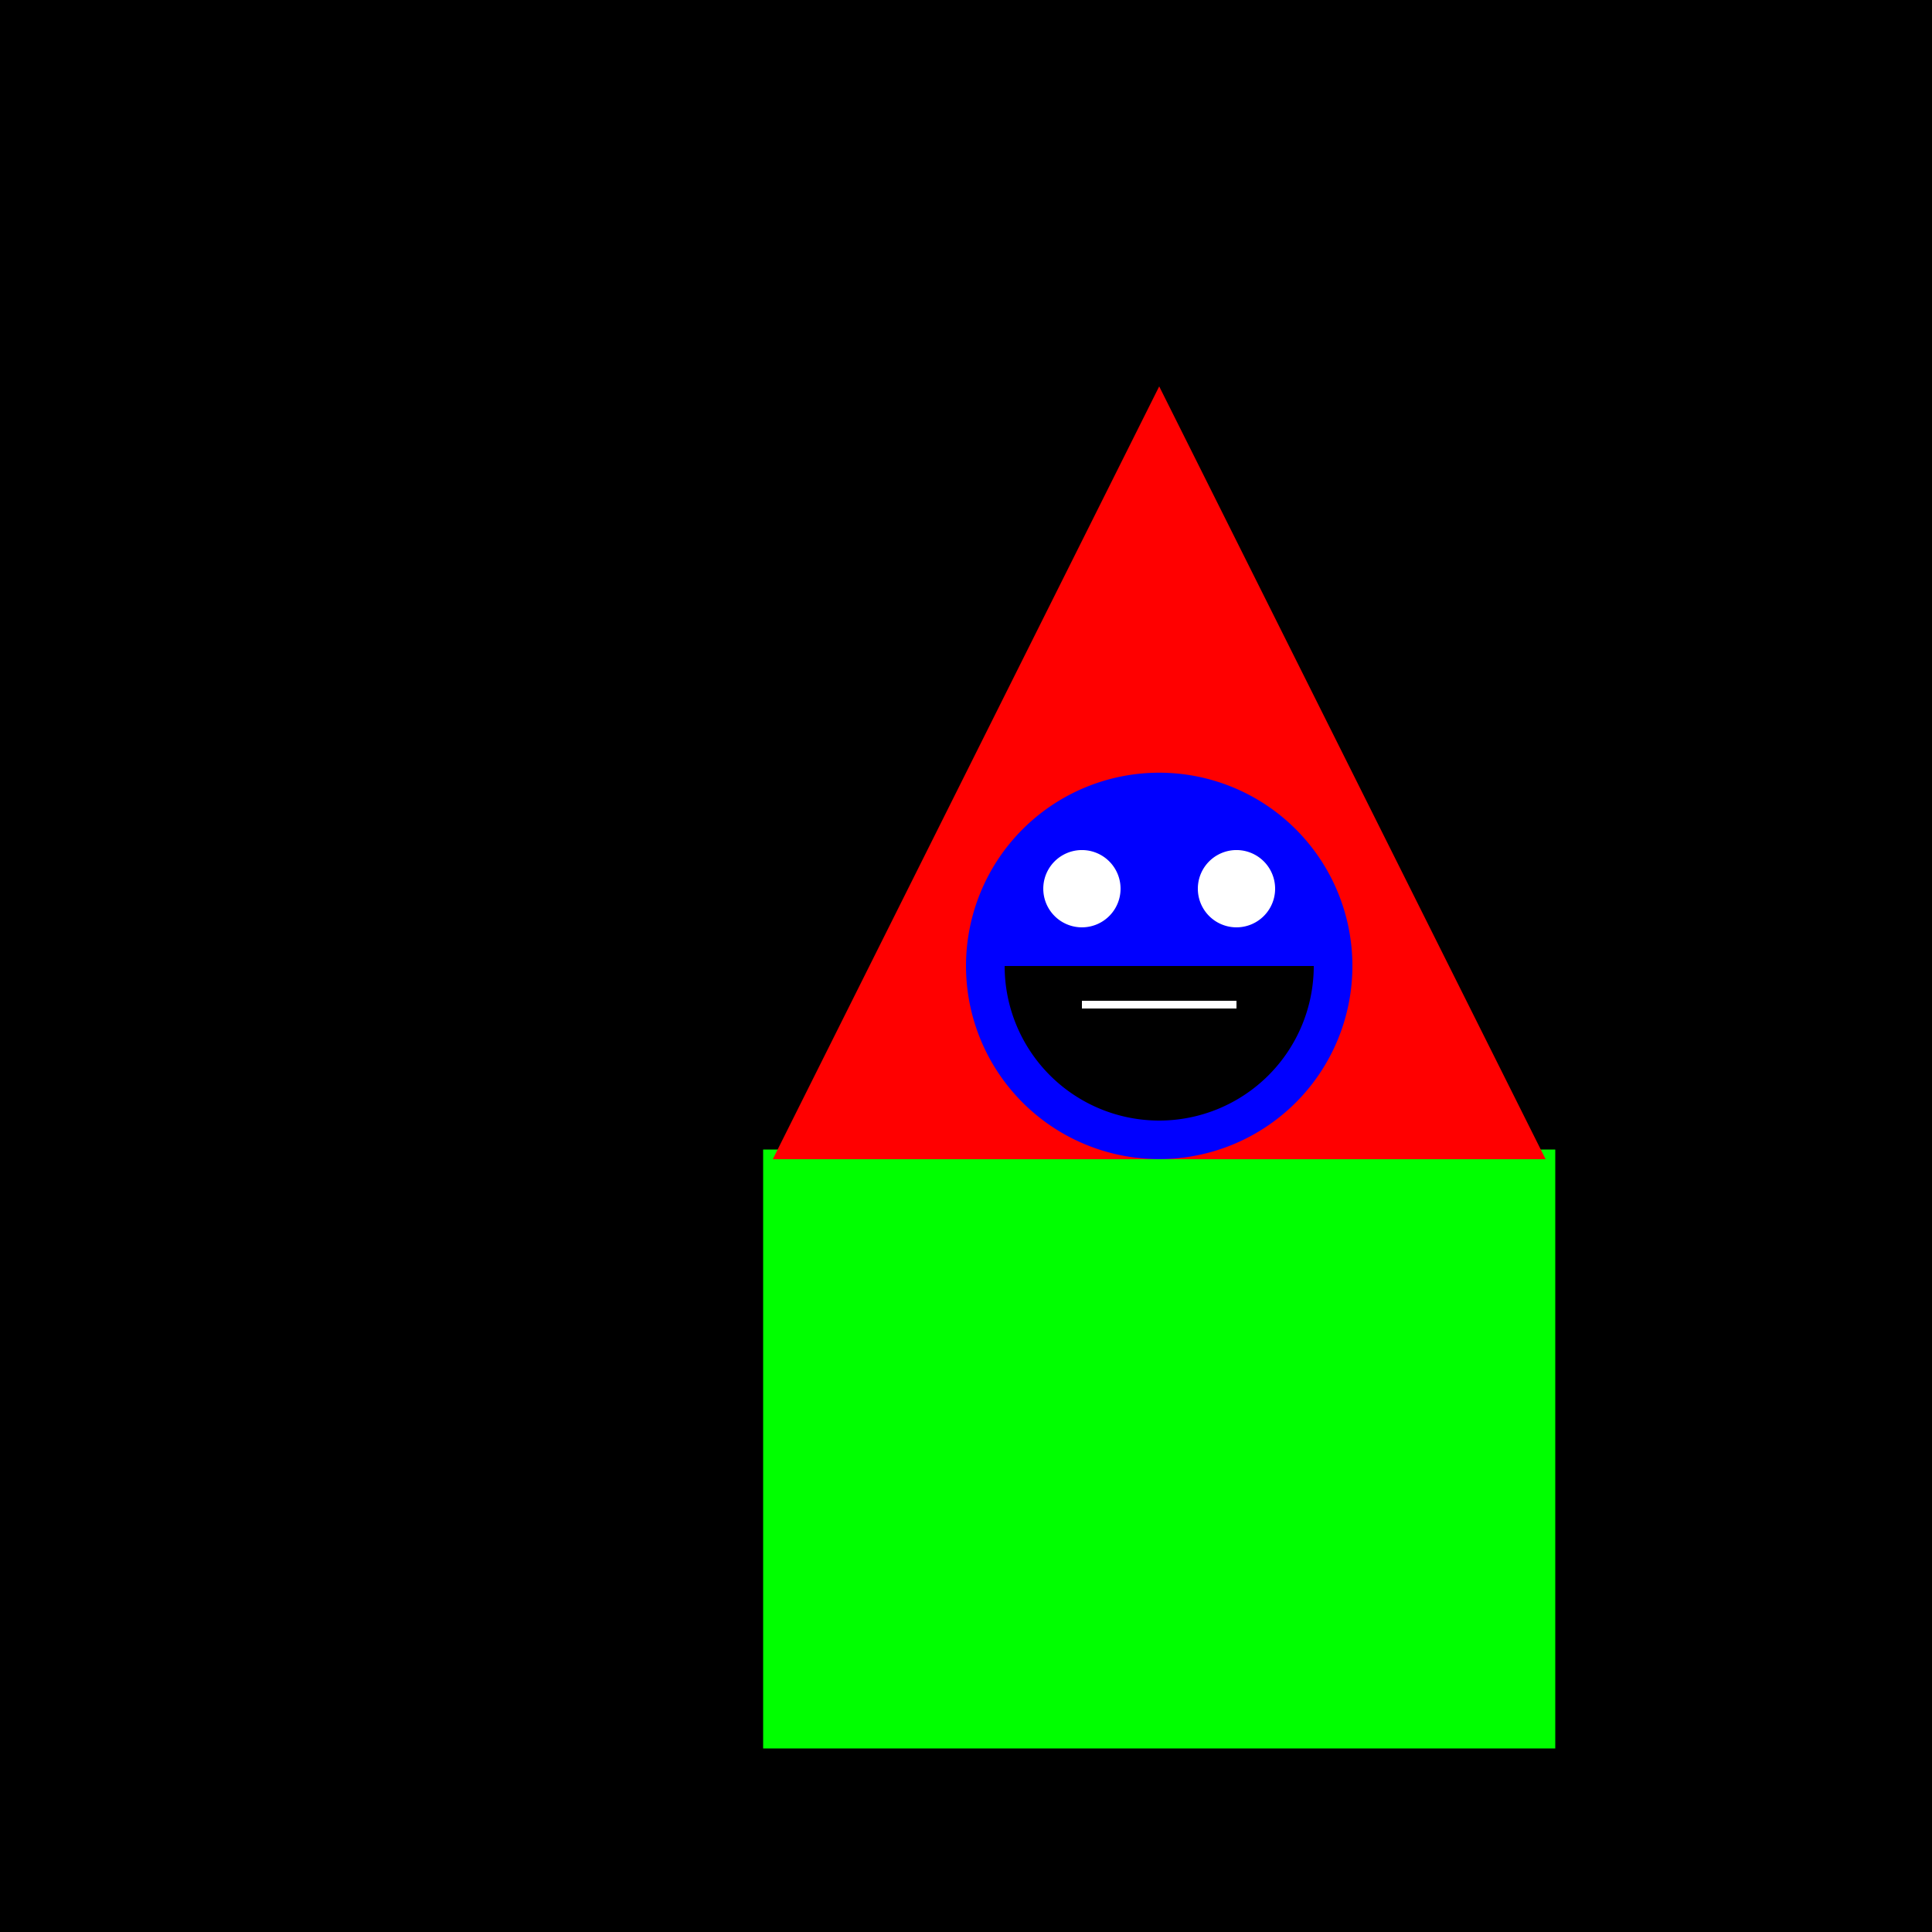 <!--

Generated by DrawGPT.
Free, open source, AI generated images in SVG, PNG, and HTML Canvas format.
https://drawgpt.ai

Created: 2023-11-15T09:23:29.667Z
Link: https://drawgpt.ai/prompt/121504/

-->
<svg xmlns="http://www.w3.org/2000/svg" xmlns:xlink="http://www.w3.org/1999/xlink" width="500" height="500"><defs/><g><rect fill="#000000" stroke="none" x="0" y="0" width="512" height="512"/><path fill="none" stroke="#00FF00" paint-order="fill stroke markers" d=" M 200 300 L 200 450 L 400 450 L 400 300 Z" stroke-miterlimit="10" stroke-width="5" stroke-dasharray=""/><rect fill="#00FF00" stroke="none" x="200" y="300" width="200" height="150"/><path fill="#FF0000" stroke="none" paint-order="stroke fill markers" d=" M 200 300 L 400 300 L 300 100 Z"/><path fill="#0000FF" stroke="none" paint-order="stroke fill markers" d=" M 350 250 A 50 50 0 1 1 350 249.95 Z"/><path fill="#000000" stroke="none" paint-order="stroke fill markers" d=" M 340 250 A 40 40 0 0 1 260 250 Z"/><path fill="#FFFFFF" stroke="none" paint-order="stroke fill markers" d=" M 290 230 A 10 10 0 1 1 290 229.99 Z"/><path fill="#FFFFFF" stroke="none" paint-order="stroke fill markers" d=" M 330 230 A 10 10 0 1 1 330 229.99 Z"/><path fill="none" stroke="#FFFFFF" paint-order="fill stroke markers" d=" M 280 260 L 320 260 Z" stroke-miterlimit="10" stroke-width="2" stroke-dasharray=""/></g></svg>